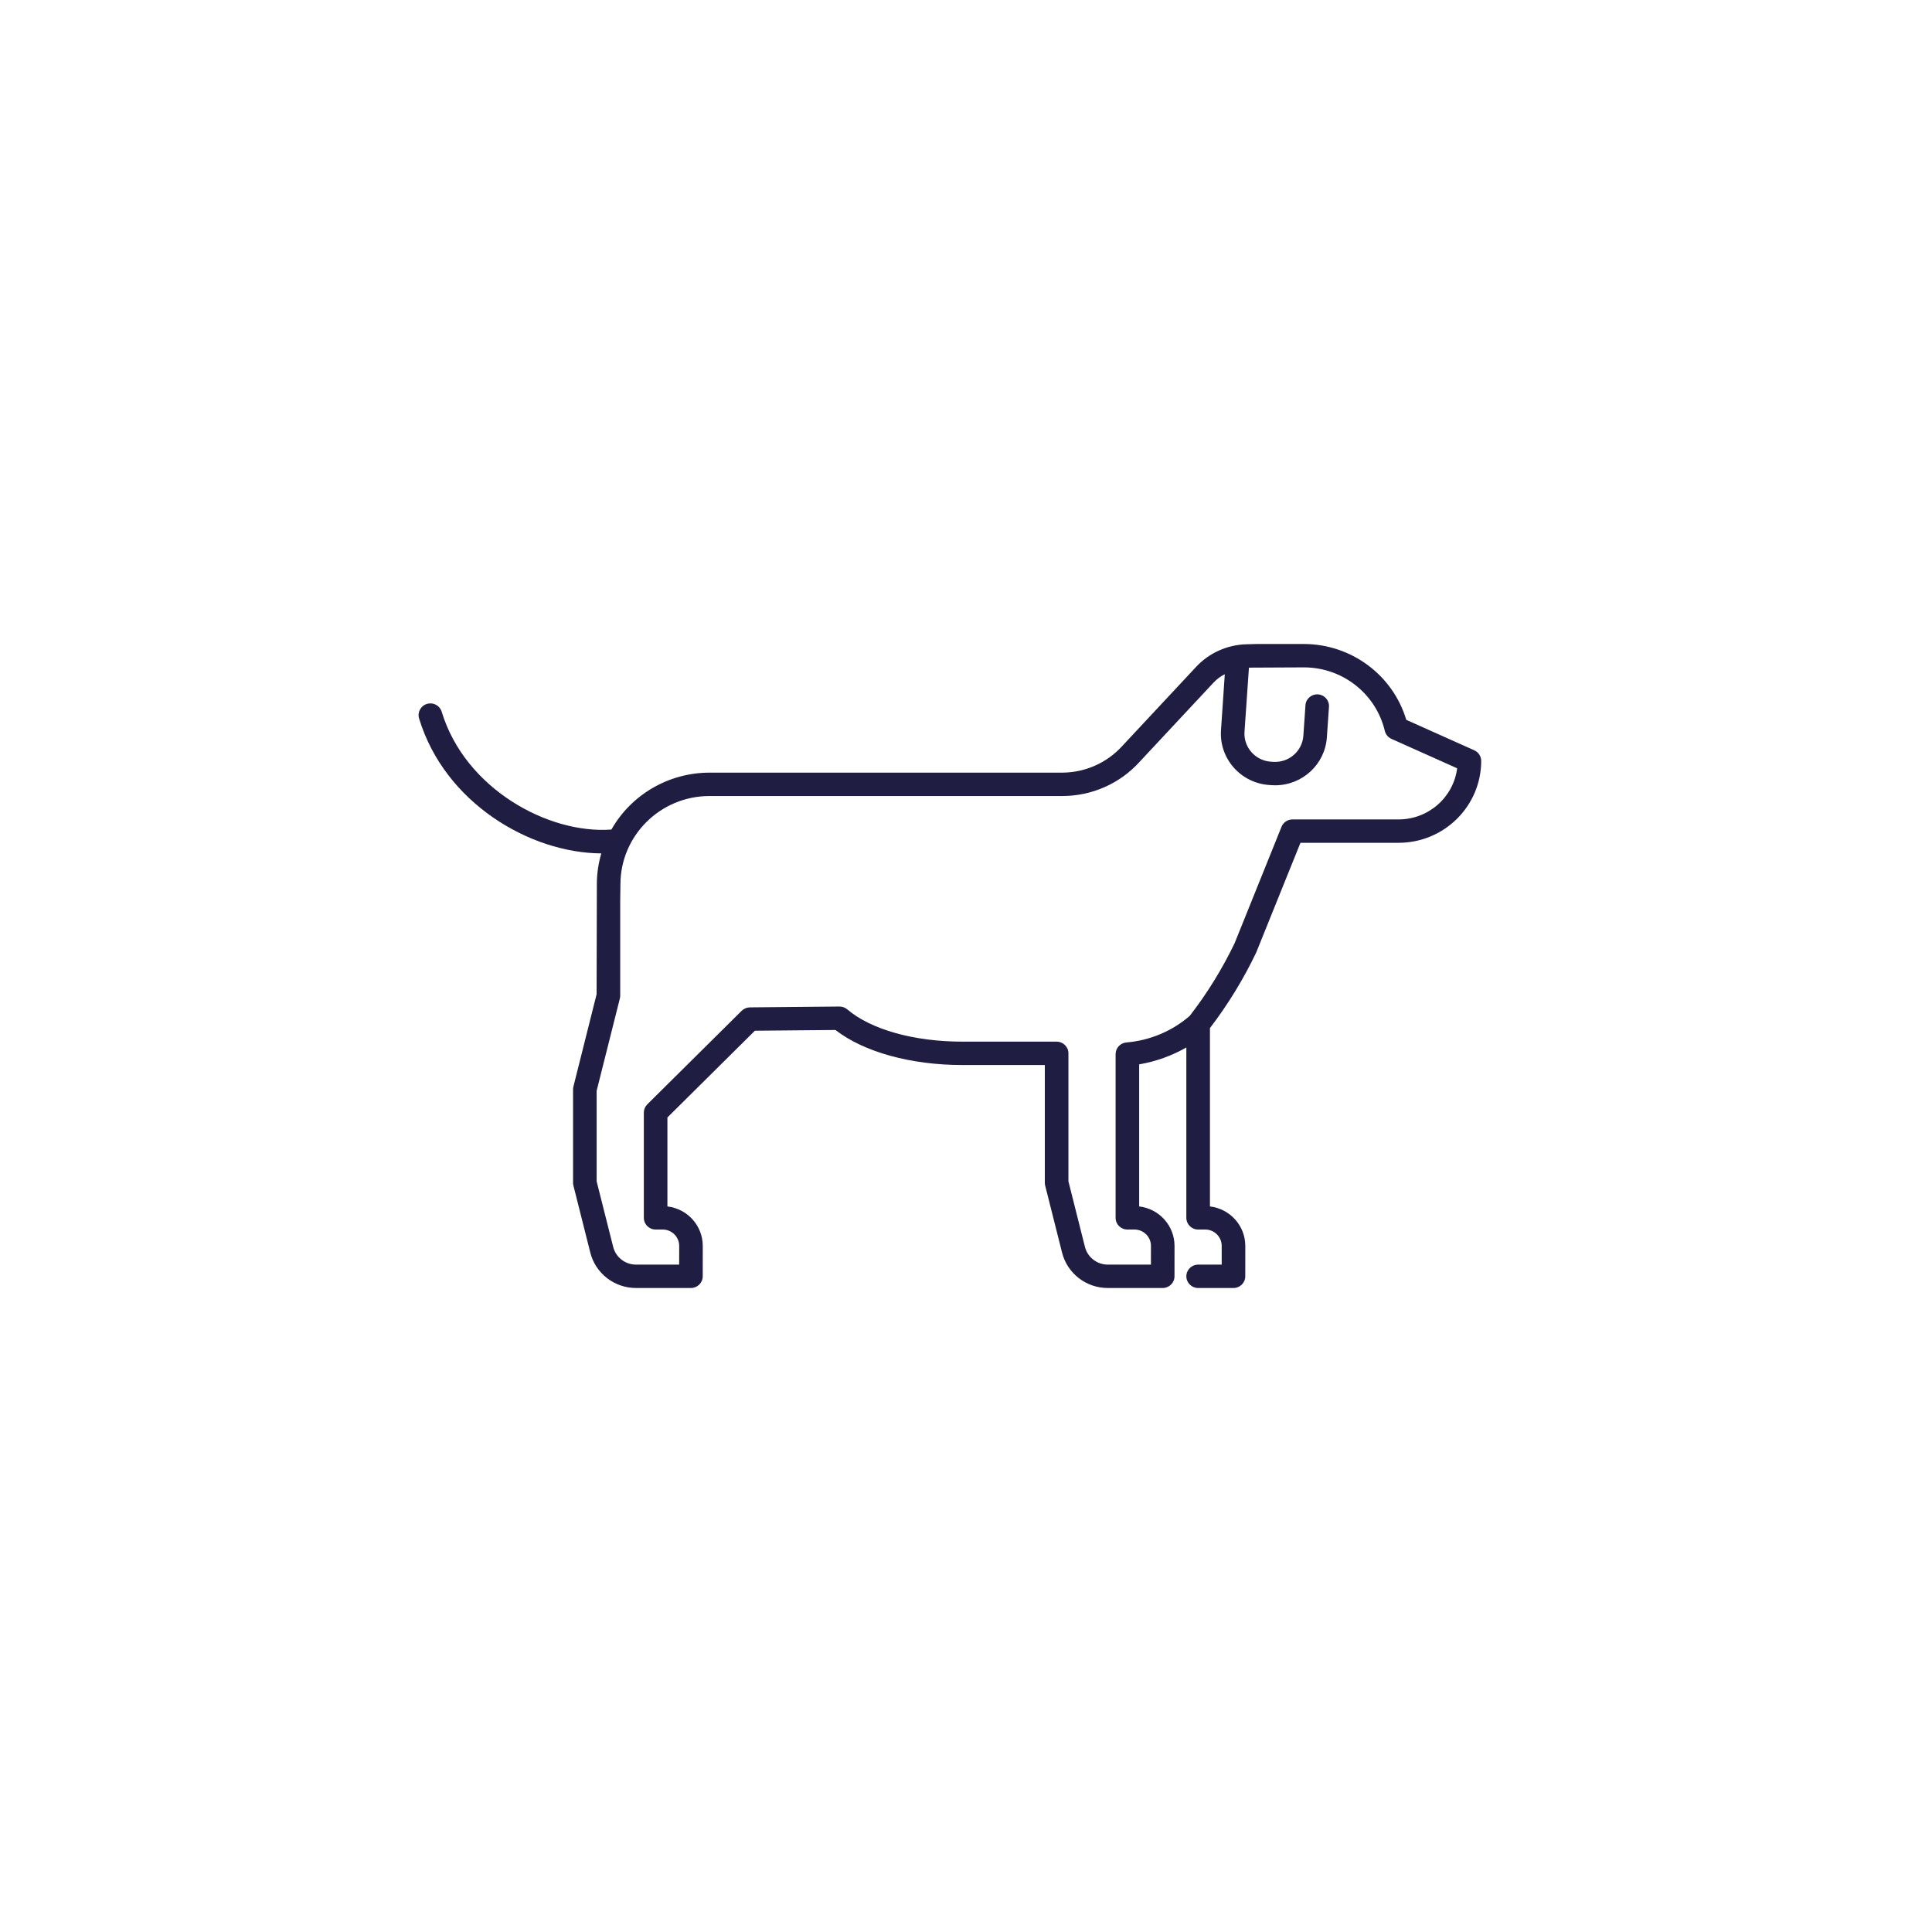 <?xml version="1.0" encoding="UTF-8"?> <svg xmlns="http://www.w3.org/2000/svg" width="60" height="60" viewBox="0 0 60 60" fill="none"><path d="M45.785 23.301L43.673 22.355C43.256 20.964 41.97 20.008 40.506 20H39.031L38.703 20.009C38.112 20.026 37.552 20.277 37.15 20.706L34.846 23.175C34.372 23.693 33.702 23.99 32.997 23.995H22.033C20.771 23.997 19.607 24.672 18.988 25.762C17.026 25.909 14.44 24.492 13.717 22.103C13.659 21.911 13.455 21.802 13.261 21.86C13.067 21.917 12.957 22.12 13.015 22.312C13.807 24.929 16.451 26.491 18.674 26.503C18.583 26.813 18.536 27.134 18.536 27.458L18.528 30.878L17.808 33.744C17.801 33.773 17.797 33.803 17.797 33.832V36.732C17.797 36.762 17.801 36.791 17.808 36.82L18.332 38.9C18.495 39.547 19.081 40.001 19.754 40H21.458C21.66 40 21.824 39.837 21.824 39.637L21.825 38.694C21.825 38.068 21.354 37.541 20.727 37.467V34.704L23.444 32.01L25.945 31.987C26.826 32.67 28.284 33.075 29.883 33.075H32.448V36.732C32.448 36.762 32.452 36.791 32.459 36.82L32.983 38.9C33.146 39.547 33.732 40.001 34.404 40H36.109C36.311 40 36.475 39.837 36.475 39.637L36.476 38.694C36.476 38.068 36.005 37.541 35.378 37.467V33.055C35.894 32.966 36.39 32.789 36.843 32.53V37.821C36.843 38.022 37.007 38.184 37.209 38.184H37.428C37.712 38.184 37.941 38.412 37.941 38.693C37.941 38.693 37.941 38.693 37.941 38.693L37.941 39.274H37.21C37.007 39.274 36.843 39.436 36.843 39.637C36.843 39.837 37.007 40 37.21 40H38.307C38.509 40 38.673 39.838 38.673 39.637L38.674 38.694C38.674 38.068 38.203 37.541 37.576 37.467V31.928C38.136 31.196 38.618 30.409 39.014 29.578L40.387 26.174H43.436C44.852 26.172 45.998 25.035 46 23.632C46 23.489 45.916 23.36 45.785 23.301ZM43.436 25.448H40.139C39.99 25.448 39.855 25.538 39.799 25.676L38.342 29.292C37.958 30.091 37.491 30.848 36.947 31.55C36.399 32.024 35.712 32.312 34.988 32.374C34.795 32.387 34.646 32.546 34.646 32.737V37.821C34.646 38.022 34.81 38.184 35.012 38.184H35.231C35.514 38.184 35.744 38.412 35.744 38.693C35.744 38.693 35.744 38.693 35.744 38.693L35.743 39.274H34.405C34.069 39.274 33.775 39.047 33.694 38.724L33.181 36.687V32.712C33.181 32.512 33.017 32.349 32.814 32.349H29.883C28.386 32.349 27.05 31.974 26.312 31.347C26.245 31.29 26.159 31.259 26.07 31.259L23.288 31.285C23.192 31.286 23.1 31.325 23.032 31.392L20.102 34.297C20.033 34.365 19.995 34.457 19.995 34.553V37.821C19.995 38.022 20.159 38.184 20.361 38.184H20.58C20.863 38.184 21.093 38.412 21.093 38.693C21.093 38.693 21.093 38.693 21.093 38.693L21.092 39.274H19.754C19.417 39.274 19.124 39.047 19.043 38.724L18.529 36.687V33.877L19.25 31.01C19.257 30.982 19.261 30.952 19.261 30.922V27.995L19.268 27.463C19.27 25.95 20.507 24.723 22.033 24.721H32.997C33.91 24.72 34.78 24.335 35.39 23.661L37.687 21.2C37.787 21.092 37.905 21.004 38.037 20.939L37.919 22.676C37.859 23.556 38.529 24.318 39.416 24.379L39.49 24.384C39.527 24.387 39.565 24.388 39.602 24.388C40.448 24.387 41.15 23.736 41.207 22.899L41.272 21.957C41.289 21.757 41.14 21.582 40.938 21.565C40.736 21.548 40.559 21.696 40.542 21.896C40.542 21.9 40.542 21.904 40.542 21.908L40.477 22.849C40.444 23.33 40.024 23.692 39.54 23.66C39.54 23.66 39.54 23.66 39.54 23.66L39.466 23.655C38.982 23.621 38.617 23.206 38.649 22.726L38.787 20.734L40.506 20.726C41.698 20.731 42.731 21.546 43.006 22.696C43.031 22.806 43.108 22.899 43.212 22.946L45.253 23.86C45.136 24.767 44.358 25.447 43.436 25.448Z" fill="#1F1D41"></path></svg> 
